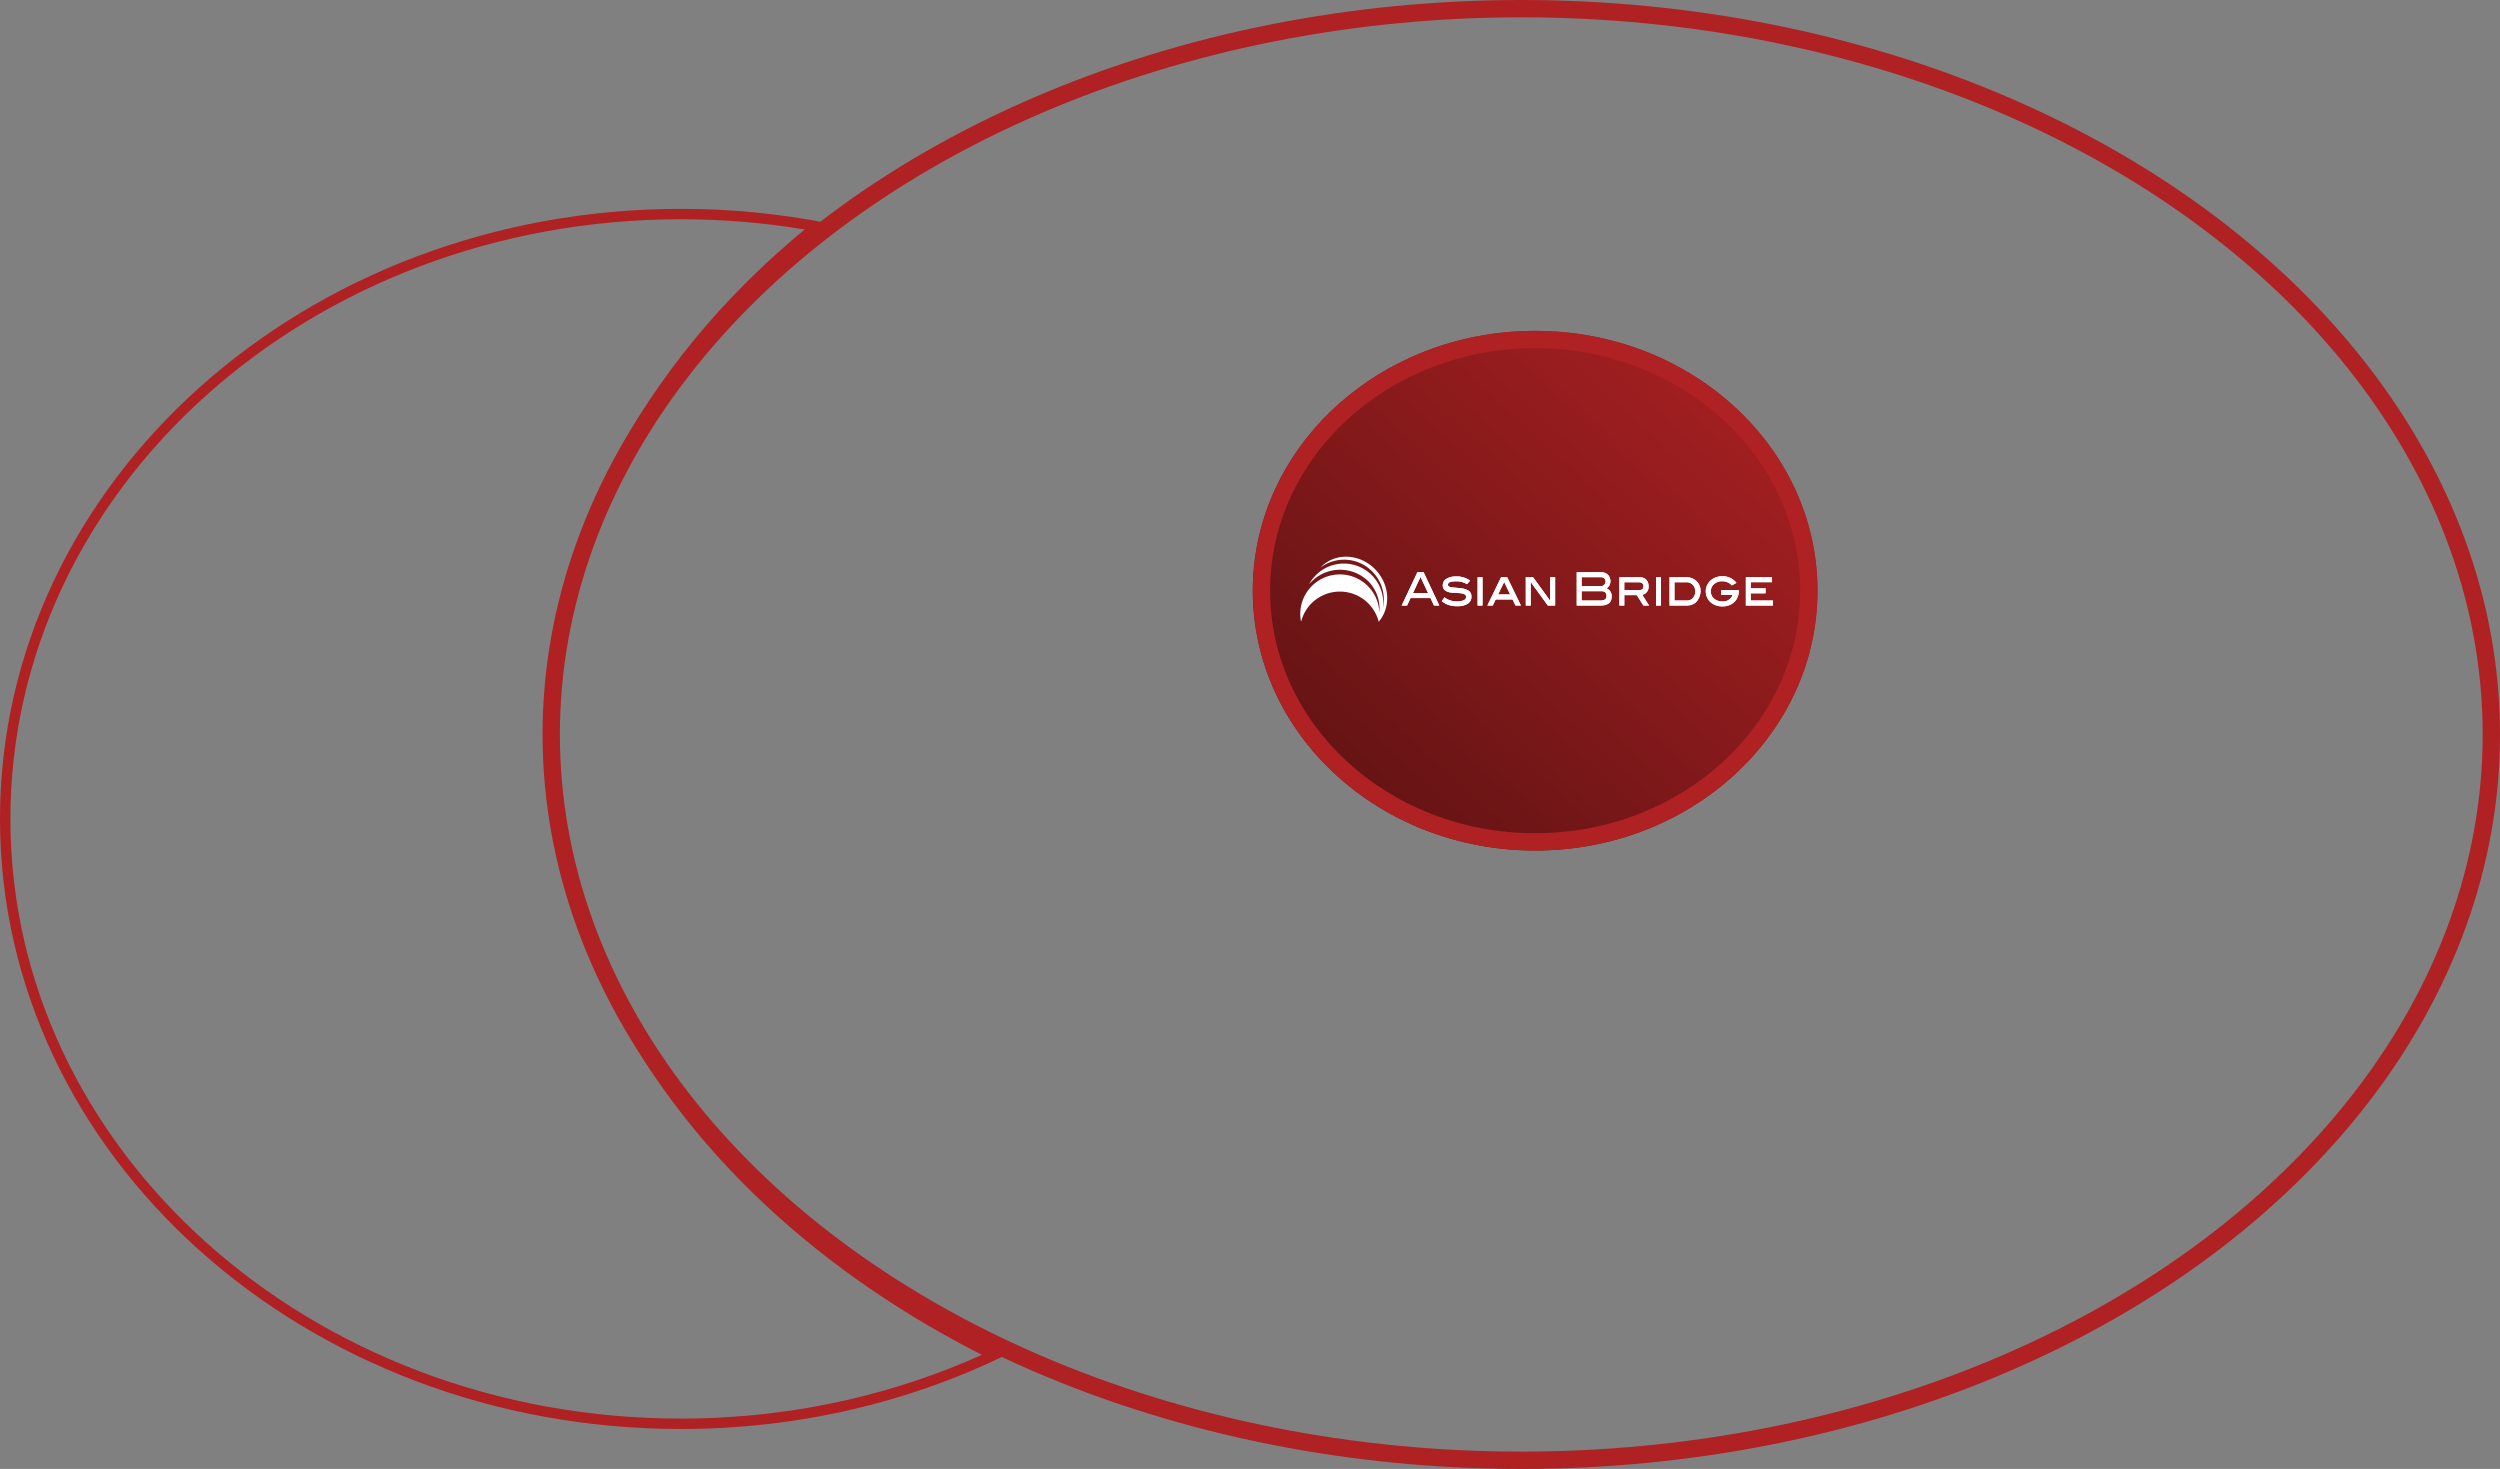 <svg xmlns="http://www.w3.org/2000/svg" xmlns:xlink="http://www.w3.org/1999/xlink" width="721.608" height="424" viewBox="0 0 721.608 424">
  <rect x="0" y="0" width="721.608" height="424" fill="#808080" stroke="none"/>
  <defs>
    <linearGradient id="linear-gradient" x1="1" x2="0" y2="1" gradientUnits="objectBoundingBox">
      <stop offset="0" stop-color="#af2123"/>
      <stop offset="1" stop-color="#581112"/>
    </linearGradient>
    <clipPath id="clip-path">
      <rect id="長方形_3415" data-name="長方形 3415" width="141" height="19" transform="translate(0 0.124)" fill="#fff" opacity="0"/>
    </clipPath>
  </defs>
  <g id="グループ_2878" data-name="グループ 2878" transform="translate(-224.559 -153.193)">
    <g id="グループ_2795" data-name="グループ 2795" transform="translate(1 -4.5)">
      <g id="楕円形_100" data-name="楕円形 100" transform="translate(585.167 253.193)" stroke="#af2123" stroke-width="5" fill="url(#linear-gradient)">
        <ellipse cx="81.5" cy="75" rx="81.5" ry="75" stroke="none"/>
        <ellipse cx="81.5" cy="75" rx="79" ry="72.5" fill="none"/>
      </g>
      <g id="マスクグループ_7" data-name="マスクグループ 7" transform="translate(596.666 318.227)" clip-path="url(#clip-path)">
        <rect id="長方形_3410" data-name="長方形 3410" width="141" height="19" transform="translate(0 0.124)" fill="#fff" opacity="0"/>
        <g id="グループ_2877" data-name="グループ 2877" transform="translate(31.491 4.624)">
          <g id="グループ_2876" data-name="グループ 2876">
            <path id="パス_3464" data-name="パス 3464" d="M234.393,188.409h-1.542l-1-2.153h-5.764l-1,2.153h-1.551l4.532-9.628h1.788Zm-3.244-3.6-2.177-4.66-2.192,4.66Z" transform="translate(-223.543 -178.781)" fill="#fff"/>
            <path id="パス_3465" data-name="パス 3465" d="M234.393,188.409h-1.542l-1-2.153h-5.764l-1,2.153h-1.551l4.532-9.628h1.788Zm-3.244-3.6-2.177-4.66-2.192,4.66Z" transform="translate(-223.543 -178.781)" fill="#fff"/>
            <path id="パス_3466" data-name="パス 3466" d="M303.963,188.864a5.981,5.981,0,0,0-3.089-.836q-2.425,0-2.426.97,0,.57.91.743,1.243.119,2.485.253a5.848,5.848,0,0,1,2.543.718,1.964,1.964,0,0,1,.839,1.741,2.321,2.321,0,0,1-1.047,2.033,5.366,5.366,0,0,1-3.033.717,6.666,6.666,0,0,1-4.483-1.435l.77-1.129a5.774,5.774,0,0,0,3.688,1.182,4.19,4.19,0,0,0,1.9-.352,1.054,1.054,0,0,0,.674-.936q0-.652-.828-.917a6.283,6.283,0,0,0-1.431-.2q-1.514-.078-1.857-.119a3.883,3.883,0,0,1-1.987-.651,1.77,1.77,0,0,1-.639-1.474,2.125,2.125,0,0,1,1.025-1.854,5.133,5.133,0,0,1,2.871-.684,6.282,6.282,0,0,1,3.988,1.2Z" transform="translate(-285.105 -185.392)" fill="#fff"/>
            <path id="パス_3467" data-name="パス 3467" d="M303.963,188.864a5.981,5.981,0,0,0-3.089-.836q-2.425,0-2.426.97,0,.57.91.743,1.243.119,2.485.253a5.848,5.848,0,0,1,2.543.718,1.964,1.964,0,0,1,.839,1.741,2.321,2.321,0,0,1-1.047,2.033,5.366,5.366,0,0,1-3.033.717,6.666,6.666,0,0,1-4.483-1.435l.77-1.129a5.774,5.774,0,0,0,3.688,1.182,4.19,4.19,0,0,0,1.9-.352,1.054,1.054,0,0,0,.674-.936q0-.652-.828-.917a6.283,6.283,0,0,0-1.431-.2q-1.514-.078-1.857-.119a3.883,3.883,0,0,1-1.987-.651,1.77,1.77,0,0,1-.639-1.474,2.125,2.125,0,0,1,1.025-1.854,5.133,5.133,0,0,1,2.871-.684,6.282,6.282,0,0,1,3.988,1.2Z" transform="translate(-285.105 -185.392)" fill="#fff"/>
            <rect id="長方形_3411" data-name="長方形 3411" width="1.418" height="8.174" transform="translate(21.901 1.453)" fill="#fff"/>
            <rect id="長方形_3412" data-name="長方形 3412" width="1.418" height="8.174" transform="translate(21.901 1.453)" fill="#fff"/>
            <path id="パス_3468" data-name="パス 3468" d="M389.614,196.15h-1.567l-.835-1.755h-4.887l-.843,1.755h-1.559l3.964-8.174h1.762Zm-3.112-3.2-1.729-3.617-1.737,3.617Z" transform="translate(-355.206 -186.523)" fill="#fff"/>
            <path id="パス_3469" data-name="パス 3469" d="M389.614,196.15h-1.567l-.835-1.755h-4.887l-.843,1.755h-1.559l3.964-8.174h1.762Zm-3.112-3.2-1.729-3.617-1.737,3.617Z" transform="translate(-355.206 -186.523)" fill="#fff"/>
            <path id="パス_3470" data-name="パス 3470" d="M458.535,196.15h-2.116l-4.948-6.82v6.82h-1.418v-8.174h2.113l4.952,6.824v-6.824h1.418Z" transform="translate(-414.25 -186.523)" fill="#fff"/>
            <path id="パス_3471" data-name="パス 3471" d="M458.535,196.15h-2.116l-4.948-6.82v6.82h-1.418v-8.174h2.113l4.952,6.824v-6.824h1.418Z" transform="translate(-414.25 -186.523)" fill="#fff"/>
            <path id="パス_3472" data-name="パス 3472" d="M551.71,183.448a2.32,2.32,0,0,1,1.466,2.433q0,2.529-3.241,2.527h-6.827v-9.627h6.922a2.826,2.826,0,0,1,2.047.717,2.534,2.534,0,0,1,.746,1.916,2.284,2.284,0,0,1-1.114,2.035m-1.658-.636a1.374,1.374,0,0,0,.988-.379,1.34,1.34,0,0,0,.041-1.86,1.334,1.334,0,0,0-.97-.346h-5.587v2.585Zm-.106,4.15q1.776,0,1.776-1.3,0-1.4-1.551-1.4h-5.647v2.7Z" transform="translate(-492.598 -178.781)" fill="#fff"/>
            <path id="パス_3473" data-name="パス 3473" d="M551.71,183.448a2.32,2.32,0,0,1,1.466,2.433q0,2.529-3.241,2.527h-6.827v-9.627h6.922a2.826,2.826,0,0,1,2.047.717,2.534,2.534,0,0,1,.746,1.916A2.284,2.284,0,0,1,551.71,183.448Zm-1.658-.636a1.374,1.374,0,0,0,.988-.379,1.34,1.34,0,0,0,.041-1.86,1.334,1.334,0,0,0-.97-.346h-5.587v2.585Zm-.106,4.15q1.776,0,1.776-1.3,0-1.4-1.551-1.4h-5.647v2.7Z" transform="translate(-492.598 -178.781)" fill="#fff"/>
            <path id="パス_3474" data-name="パス 3474" d="M629.582,196.153h-1.635l-1.9-3.005h-3.609v3.005h-1.418v-8.174H626.9a2.454,2.454,0,0,1,1.843.7,2.583,2.583,0,0,1,.687,1.886,2.272,2.272,0,0,1-1.807,2.486Zm-2.9-4.451q1.29,0,1.29-1.1,0-1.173-1.372-1.171h-4.166V191.7Z" transform="translate(-558.191 -186.525)" fill="#fff"/>
            <path id="パス_3475" data-name="パス 3475" d="M629.582,196.153h-1.635l-1.9-3.005h-3.609v3.005h-1.418v-8.174H626.9a2.454,2.454,0,0,1,1.843.7,2.583,2.583,0,0,1,.687,1.886,2.272,2.272,0,0,1-1.807,2.486Zm-2.9-4.451q1.29,0,1.29-1.1,0-1.173-1.372-1.171h-4.166V191.7Z" transform="translate(-558.191 -186.525)" fill="#fff"/>
            <rect id="長方形_3413" data-name="長方形 3413" width="1.418" height="8.174" transform="translate(73.402 1.453)" fill="#fff"/>
            <rect id="長方形_3414" data-name="長方形 3414" width="1.418" height="8.174" transform="translate(73.402 1.453)" fill="#fff"/>
            <path id="パス_3476" data-name="パス 3476" d="M717.348,187.973a4.214,4.214,0,0,1,3.076,1.131,3.87,3.87,0,0,1,1.16,2.9,4.78,4.78,0,0,1-1.22,3.083,2.66,2.66,0,0,1-1.087.731,4.433,4.433,0,0,1-1.693.332h-4.945v-8.174Zm.329,6.728a2.211,2.211,0,0,0,1.71-.732,2.649,2.649,0,0,0,.669-1.861,2.694,2.694,0,0,0-.71-1.949,2.5,2.5,0,0,0-1.893-.739h-3.4V194.7Z" transform="translate(-635.332 -186.52)" fill="#fff"/>
            <path id="パス_3477" data-name="パス 3477" d="M717.348,187.973a4.214,4.214,0,0,1,3.076,1.131,3.87,3.87,0,0,1,1.16,2.9,4.78,4.78,0,0,1-1.22,3.083,2.66,2.66,0,0,1-1.087.731,4.433,4.433,0,0,1-1.693.332h-4.945v-8.174Zm.329,6.728a2.211,2.211,0,0,0,1.71-.732,2.649,2.649,0,0,0,.669-1.861,2.694,2.694,0,0,0-.71-1.949,2.5,2.5,0,0,0-1.893-.739h-3.4V194.7Z" transform="translate(-635.332 -186.52)" fill="#fff"/>
            <path id="パス_3478" data-name="パス 3478" d="M788.24,190.181v.253a4.263,4.263,0,0,1-1.3,3.232A4.785,4.785,0,0,1,783.5,194.9a4.962,4.962,0,0,1-3.254-1.076,4.238,4.238,0,0,1,0-6.515,5.065,5.065,0,0,1,3.336-1.1,4.987,4.987,0,0,1,4,1.9l-1.335.743a3.6,3.6,0,0,0-2.745-1.2,3.459,3.459,0,0,0-2.377.824,2.647,2.647,0,0,0-.936,2.075,2.68,2.68,0,0,0,.912,2.1,3.478,3.478,0,0,0,2.4.81,2.88,2.88,0,0,0,2.968-1.835h-3.277v-1.447Z" transform="translate(-690.964 -185.033)" fill="#fff"/>
            <path id="パス_3479" data-name="パス 3479" d="M788.24,190.181v.253a4.263,4.263,0,0,1-1.3,3.232A4.785,4.785,0,0,1,783.5,194.9a4.962,4.962,0,0,1-3.254-1.076,4.238,4.238,0,0,1,0-6.515,5.065,5.065,0,0,1,3.336-1.1,4.987,4.987,0,0,1,4,1.9l-1.335.743a3.6,3.6,0,0,0-2.745-1.2,3.459,3.459,0,0,0-2.377.824,2.647,2.647,0,0,0-.936,2.075,2.68,2.68,0,0,0,.912,2.1,3.478,3.478,0,0,0,2.4.81,2.88,2.88,0,0,0,2.968-1.835h-3.277v-1.447Z" transform="translate(-690.964 -185.033)" fill="#fff"/>
            <path id="パス_3480" data-name="パス 3480" d="M859.78,196.15h-7.833v-8.174h7.559v1.447h-6.143v1.754h4.274v1.447h-4.274V194.7h6.416Z" transform="translate(-752.621 -186.523)" fill="#fff"/>
            <path id="パス_3481" data-name="パス 3481" d="M859.78,196.15h-7.833v-8.174h7.559v1.447h-6.143v1.754h4.274v1.447h-4.274V194.7h6.416Z" transform="translate(-752.621 -186.523)" fill="#fff"/>
          </g>
        </g>
        <path id="パス_3482" data-name="パス 3482" d="M60.346,154.62c-4.2-4.771-11.172-5.493-15.577-1.617-.239.21-.461.434-.675.662a11.37,11.37,0,0,1,15.442,1.623,11.485,11.485,0,0,1,2.616,10.076,11.389,11.389,0,0,0-19.886-8.958c-.022.048-.043.1-.063.145q.031-.072.063-.144a11.243,11.243,0,0,0-1.441,2.053,12.043,12.043,0,0,1,1.07-1.1h0c.024-.021.045-.045.069-.066a11.627,11.627,0,0,1,16.423.791,11.23,11.23,0,0,1,2.733,8.494v.009c-.034.365-.034.36,0-.007A11.418,11.418,0,0,0,39.8,161.371c-.049.084-.1.165-.144.249h0A11.363,11.363,0,0,0,38.295,167a11.622,11.622,0,0,0,.227,2.3,11.54,11.54,0,0,1,1.154-2.873c.154-.271.313-.539.491-.8h0a11.569,11.569,0,0,1,20.583,3.013h0c.014.043.03.085.042.13h0c.049.164.085.332.127.5a.028.028,0,0,0,0,.009q.435-.823,0,0a.037.037,0,0,1,0,.012C64.365,165.3,64.213,159.011,60.346,154.62Zm.73,13.641h0Z" transform="translate(-36.085 -150.354)" fill="#fff"/>
      </g>
    </g>
    <g id="グループ_2872" data-name="グループ 2872">
      <g id="グループ_2794" data-name="グループ 2794" transform="translate(252.559 213.478)">
        <g id="前面オブジェクトで型抜き_1" data-name="前面オブジェクトで型抜き 1" transform="translate(4)" fill="none">
          <path d="M164.5,352.183a220.131,220.131,0,0,1-39.6-3.578,212.441,212.441,0,0,1-36.885-10.261,204.658,204.658,0,0,1-33.378-16.236,194.934,194.934,0,0,1-29.081-21.5A183.207,183.207,0,0,1,1.559,274.545a171.254,171.254,0,0,1-18.117-29.912,162.184,162.184,0,0,1-11.45-33.054,159.734,159.734,0,0,1,0-70.977,162.187,162.187,0,0,1,11.45-33.054A171.254,171.254,0,0,1,1.559,77.637,183.2,183.2,0,0,1,25.553,51.576a194.927,194.927,0,0,1,29.081-21.5A204.66,204.66,0,0,1,88.013,13.838,212.449,212.449,0,0,1,124.9,3.577a220.855,220.855,0,0,1,82.355.6,236.7,236.7,0,0,0-32.828,31.088,201.411,201.411,0,0,0-24.752,35.485,175.582,175.582,0,0,0-15.624,39.083,164.094,164.094,0,0,0,3.862,96.377,186.049,186.049,0,0,0,26.316,49.233A228.2,228.2,0,0,0,205.163,297.6a278.554,278.554,0,0,0,53.165,33.251A209.38,209.38,0,0,1,213.7,346.617,218.871,218.871,0,0,1,164.5,352.183Z" stroke="none"/>
          <path d="M 164.499 349.183 C 180.936 349.183 197.262 347.336 213.025 343.694 C 226.284 340.631 239.17 336.294 251.418 330.777 C 233.95 321.905 217.784 311.549 203.288 299.939 C 187.201 287.055 173.248 272.685 161.815 257.23 C 150.163 241.479 141.167 224.646 135.079 207.201 C 128.794 189.196 125.607 170.528 125.607 151.716 C 125.607 137.364 127.472 123.016 131.148 109.071 C 134.73 95.485 140.076 82.111 147.038 69.319 C 153.864 56.777 162.315 44.659 172.158 33.303 C 180.52 23.654 189.956 14.475 200.267 5.952 C 188.531 3.992 176.529 3 164.499 3 C 151.348 3 138.206 4.187 125.439 6.528 C 113 8.809 100.766 12.212 89.076 16.643 C 77.603 20.992 66.538 26.374 56.188 32.64 C 45.942 38.843 36.309 45.966 27.555 53.81 C 18.808 61.649 10.867 70.273 3.954 79.443 C -3.02 88.693 -9.008 98.58 -13.845 108.829 C -18.769 119.26 -22.55 130.175 -25.083 141.27 C -27.683 152.652 -29 164.368 -29 176.091 C -29 187.815 -27.683 199.53 -25.083 210.912 C -22.55 222.007 -18.769 232.922 -13.845 243.353 C -9.008 253.602 -3.02 263.489 3.954 272.74 C 10.867 281.909 18.808 290.533 27.555 298.372 C 36.309 306.217 45.942 313.339 56.188 319.543 C 66.538 325.808 77.603 331.19 89.076 335.539 C 100.766 339.97 113 343.373 125.439 345.654 C 138.207 347.996 151.348 349.183 164.499 349.183 M 164.499 352.183 C 151.167 352.183 137.843 350.979 124.898 348.605 C 112.281 346.292 99.872 342.839 88.013 338.344 C 76.369 333.931 65.139 328.469 54.634 322.109 C 44.23 315.81 34.445 308.575 25.553 300.607 C 16.661 292.638 8.588 283.87 1.559 274.545 C -5.538 265.132 -11.634 255.068 -16.558 244.634 C -21.574 234.007 -25.427 222.886 -28.008 211.58 C -30.657 199.979 -32 188.039 -32 176.091 C -32 164.144 -30.657 152.204 -28.008 140.603 C -25.427 129.296 -21.574 118.175 -16.558 107.548 C -11.634 97.114 -5.538 87.051 1.559 77.637 C 8.588 68.312 16.661 59.544 25.553 51.576 C 34.445 43.607 44.229 36.373 54.634 30.073 C 65.139 23.714 76.369 18.251 88.013 13.838 C 99.871 9.343 112.281 5.891 124.898 3.577 C 137.843 1.204 151.167 -9.58806776907295e-06 164.499 -9.58806776907295e-06 C 178.921 -9.58806776907295e-06 193.306 1.406 207.253 4.18 C 195.078 13.723 184.033 24.182 174.425 35.268 C 164.723 46.461 156.395 58.401 149.673 70.753 C 142.826 83.333 137.57 96.483 134.049 109.836 C 130.438 123.532 128.607 137.622 128.607 151.716 C 128.607 170.19 131.738 188.526 137.911 206.213 C 143.9 223.373 152.754 239.937 164.227 255.446 C 175.506 270.693 189.279 284.875 205.163 297.598 C 221.021 310.299 238.908 321.486 258.328 330.849 C 244.228 337.729 229.213 343.033 213.701 346.617 C 197.716 350.31 181.163 352.183 164.499 352.183 Z" stroke="none" fill="#af2123"/>
        </g>
      </g>
      <g id="楕円形_98" data-name="楕円形 98" transform="translate(381.166 153.193)" fill="none" stroke="#af2123" stroke-width="5">
        <ellipse cx="282.5" cy="212" rx="282.5" ry="212" stroke="none"/>
        <ellipse cx="282.5" cy="212" rx="280" ry="209.5" fill="none"/>
      </g>
    </g>
  </g>
</svg>
